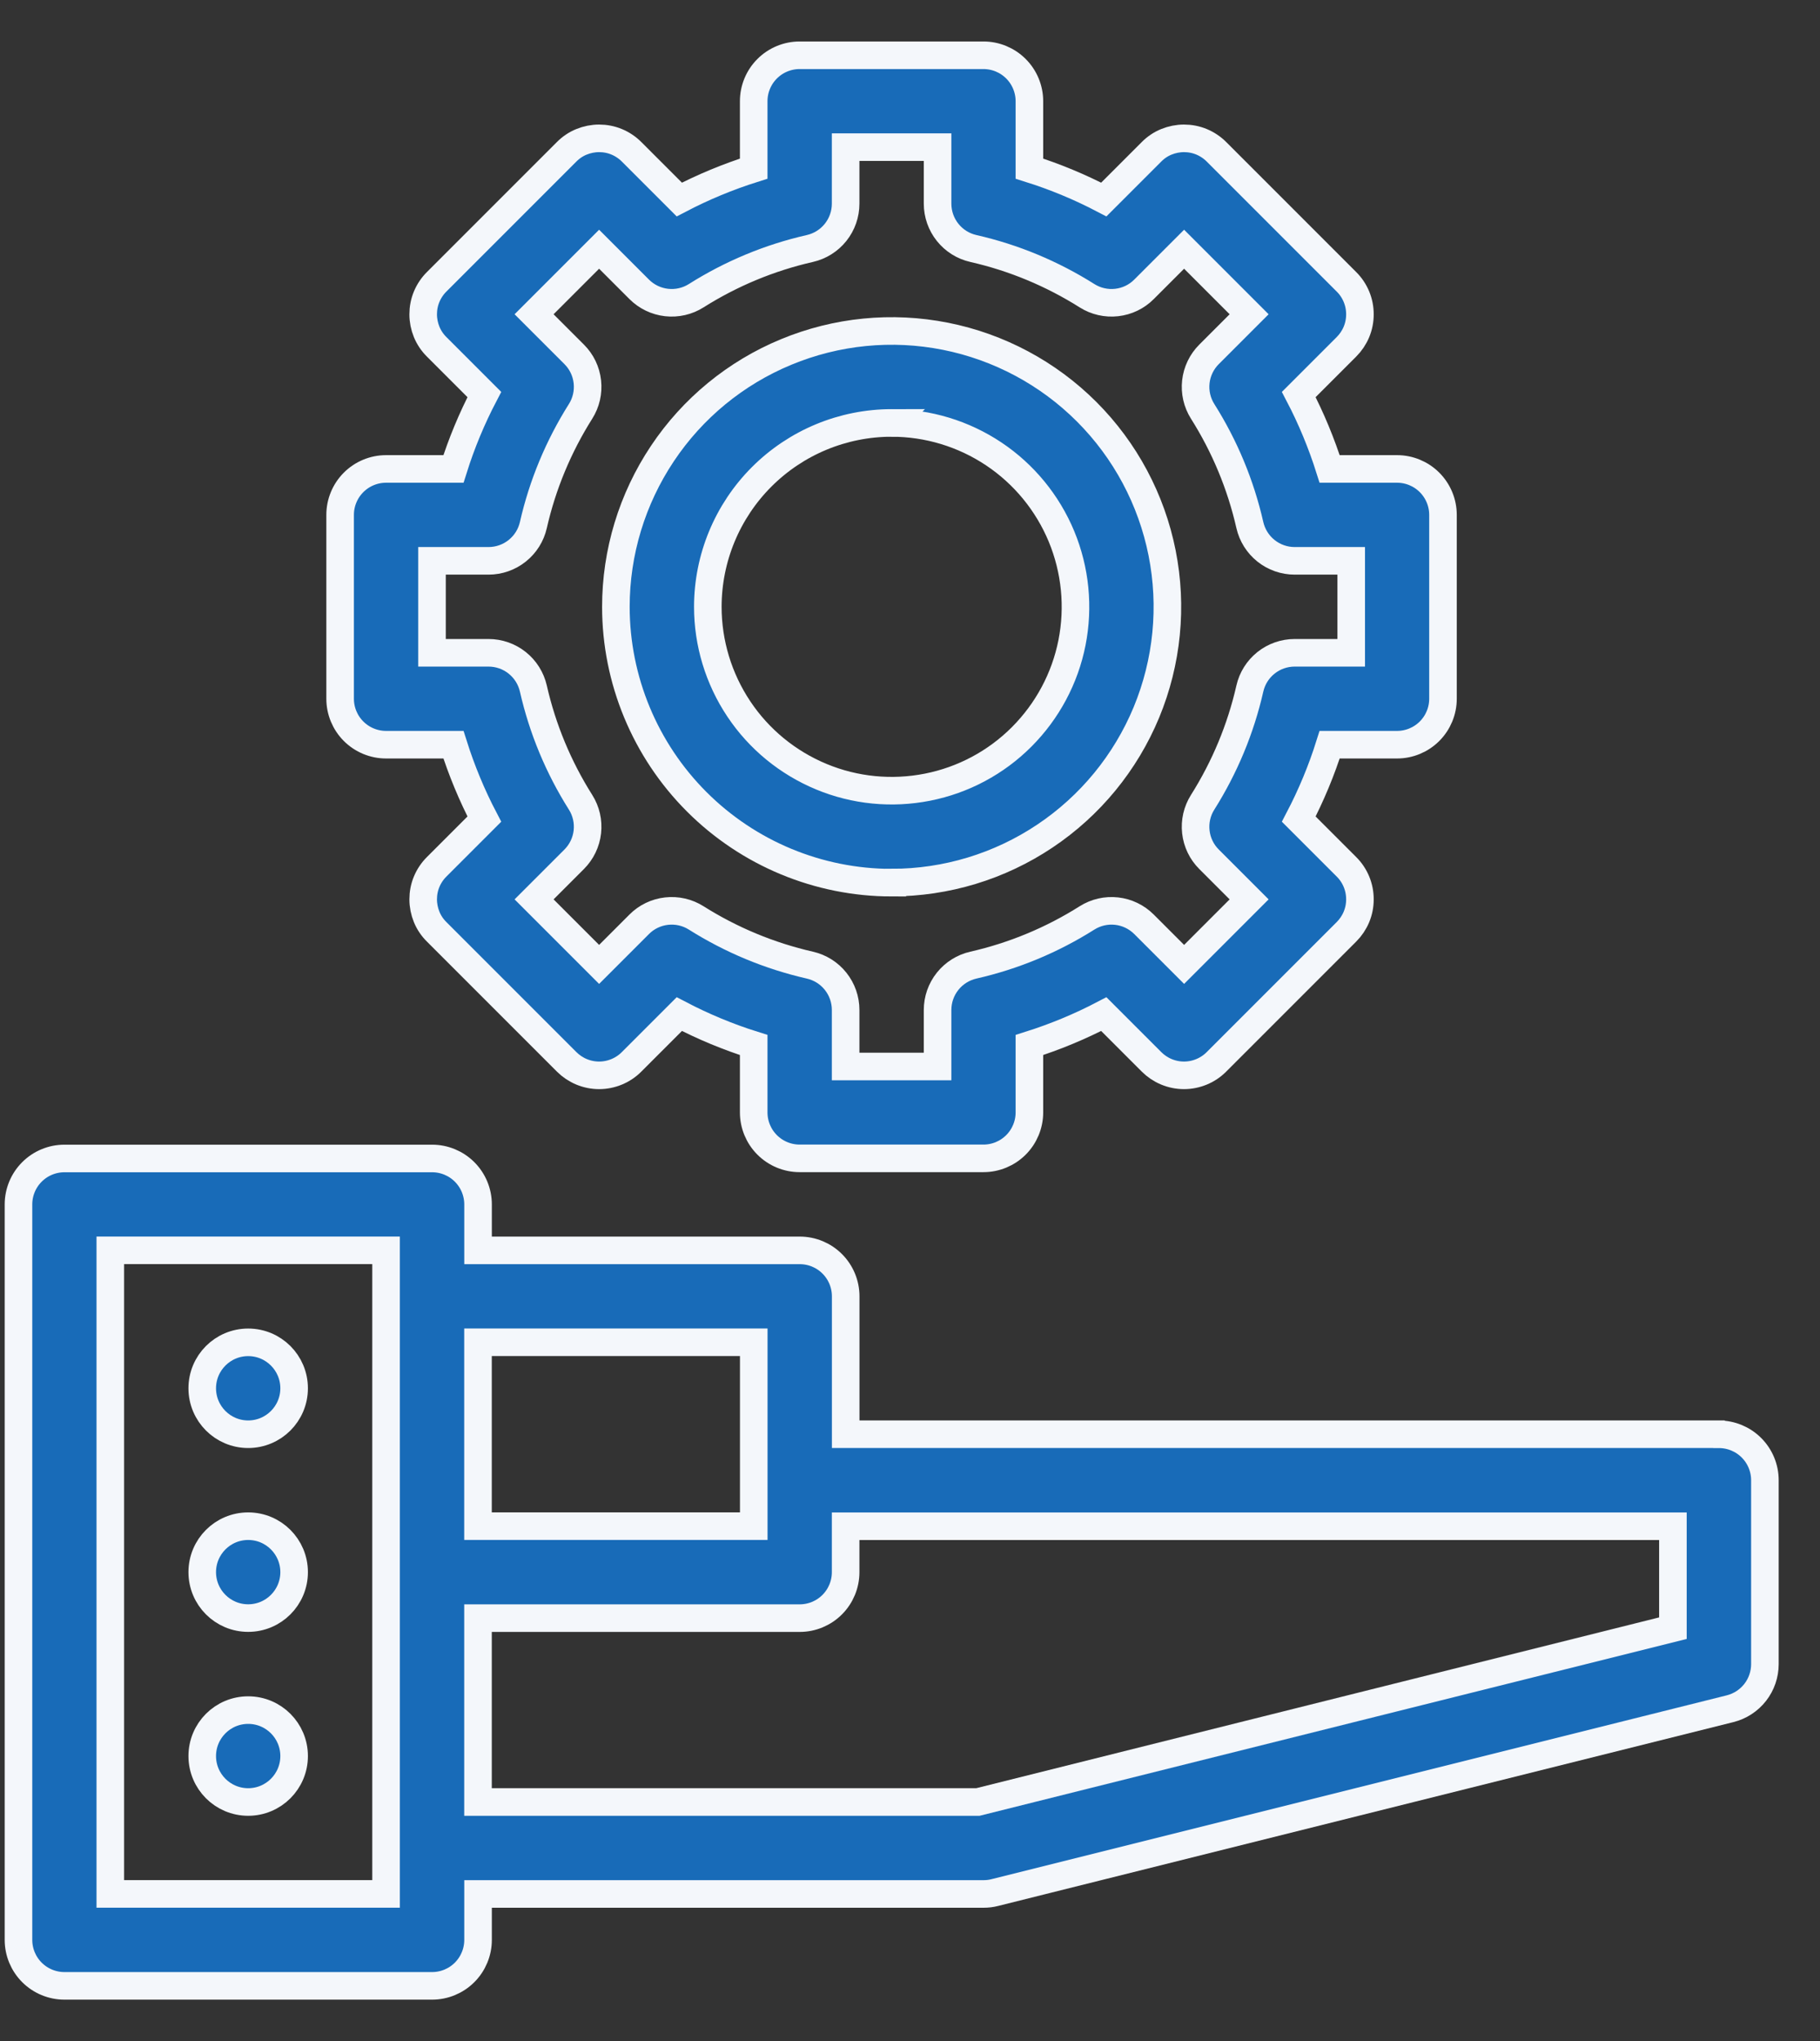 <svg xmlns="http://www.w3.org/2000/svg" width="33" viewBox="0 0 33 37" height="37" fill="none"><rect x="0" y="0" width="33" height="37" fill="#333333" stroke="none"/><g stroke-width=".5" stroke="#f4f7fb" fill="#186bb8"><path d="m7 13.5h1.222c.147.465.334.917.56 1.349l-.865.865c-.077.077-.139.169-.181.27s-.063.209-.063.319c0 .11.022.218.063.319s.103.193.181.27l2.357 2.357c.077.077.169.139.27.181s.209.064.319.064c.11 0 .218-.022.319-.064s.193-.103.27-.181l.865-.865c.432.226.884.414 1.349.56v1.222c0 .221.088.433.244.589.156.156.368.244.589.244h3.333c.221 0 .433-.088.589-.244s.244-.368.244-.589v-1.222c.465-.147.917-.334 1.349-.56l.865.865c.077.077.169.139.27.181s.209.064.319.064c.11 0 .218-.022.319-.064s.193-.103.27-.181l2.357-2.357c.077-.077.139-.169.181-.27s.063-.209.063-.319c0-.109-.021-.218-.063-.319s-.103-.193-.181-.27l-.865-.865c.226-.432.414-.884.56-1.349h1.222c.221 0 .433-.088.589-.244s.244-.368.244-.589v-3.333c0-.221-.088-.433-.244-.589s-.368-.244-.589-.244h-1.222c-.147-.465-.334-.917-.56-1.349l.865-.865c.077-.077.139-.169.181-.27.042-.101.063-.209.063-.319s-.021-.218-.063-.319c-.042-.101-.103-.193-.181-.27l-2.357-2.357c-.077-.077-.169-.139-.27-.181s-.209-.063-.319-.063c-.109 0-.218.022-.319.063s-.193.103-.27.181l-.865.865c-.432-.226-.884-.414-1.349-.56v-1.222c0-.221-.088-.433-.244-.589s-.368-.244-.589-.244h-3.333c-.221 0-.433.088-.589.244-.156.156-.244.368-.244.589v1.222c-.465.147-.917.334-1.349.56l-.865-.865c-.077-.077-.169-.139-.27-.181s-.209-.063-.319-.063c-.109 0-.218.022-.319.063s-.193.103-.27.181l-2.357 2.357c-.077.077-.139.169-.181.27-.042.101-.063.209-.063.319s.022.218.063.319c.042.101.103.193.181.27l.865.865c-.226.432-.414.884-.56 1.349h-1.222c-.221 0-.433.088-.589.244s-.244.368-.244.589v3.333c0 .221.088.433.244.589s.368.244.589.244zm.833-3.333h1.025c.189-0.0.372-.064.52-.182.148-.118.251-.282.293-.467.166-.731.456-1.427.856-2.061.101-.16.144-.349.123-.537-.021-.188-.105-.363-.239-.496l-.727-.727 1.179-1.179.727.727c.134.134.309.218.496.239.188.021.377-.022.537-.123.633-.4 1.33-.69 2.061-.856.184-.042.349-.145.467-.293.118-.148.182-.331.182-.52v-1.025h1.667v1.025c0.0.189.064.372.182.52.118.148.282.251.467.293.731.166 1.427.456 2.061.856.16.101.349.144.537.123.188-.021.363-.105.496-.239l.727-.727 1.179 1.179-.727.727c-.134.134-.218.309-.239.496-.021.188.022.377.123.537.4.633.69 1.33.856 2.061.042.184.145.349.293.467.148.118.331.182.52.182h1.025v1.667h-1.025c-.189 0-.372.064-.52.182-.148.118-.251.282-.293.467-.166.731-.456 1.427-.856 2.061-.101.16-.144.349-.123.537.021.188.105.363.239.496l.727.727-1.179 1.179-.727-.727c-.134-.134-.309-.218-.496-.239-.188-.021-.377.022-.537.123-.633.4-1.33.69-2.061.856-.184.042-.349.145-.467.293-.118.148-.182.331-.182.52v1.025h-1.667v-1.025c-0-.189-.064-.372-.182-.52-.118-.148-.282-.251-.467-.293-.731-.167-1.427-.456-2.061-.856-.16-.101-.349-.144-.537-.123-.188.021-.363.105-.496.239l-.727.727-1.179-1.179.727-.727c.134-.134.218-.309.239-.496.021-.188-.022-.377-.123-.537-.4-.633-.69-1.33-.856-2.061-.042-.184-.145-.349-.293-.467-.148-.118-.331-.182-.52-.182h-1.025z"></path><path d="m16.167 16c.989 0 1.956-.293 2.778-.843.822-.549 1.463-1.33 1.842-2.244.378-.914.477-1.919.284-2.889-.193-.97-.669-1.861-1.368-2.56-.699-.699-1.59-1.175-2.56-1.368-.97-.193-1.975-.094-2.889.285-.914.378-1.695 1.019-2.244 1.842-.549.822-.843 1.789-.843 2.778.001 1.326.529 2.597 1.466 3.534.937.937 2.208 1.465 3.534 1.466zm0-8.333c.659 0 1.304.196 1.852.562s.975.887 1.228 1.496c.252.609.318 1.279.19 1.926s-.446 1.24-.912 1.707-1.06.784-1.707.912-1.317.063-1.926-.19-1.13-.679-1.496-1.228c-.366-.548-.562-1.193-.562-1.852.001-.884.352-1.731.977-2.356.625-.625 1.472-.976 2.356-.977z"></path><path d="m31.167 26h-15.833v-2.5c0-.221-.088-.433-.244-.589-.156-.156-.368-.244-.589-.244h-5.833v-.833c0-.221-.088-.433-.244-.589s-.368-.244-.589-.244h-6.667c-.221 0-.433.088-.589.244s-.244.368-.244.589v13.333c0 .221.088.433.244.589s.368.244.589.244h6.667c.221 0 .433-.088.589-.244s.244-.368.244-.589v-.833h9.167c.068-0.0.136-.008.202-.025l13.333-3.333c.18-.045.34-.149.455-.296.114-.146.176-.327.176-.513v-3.333c0-.221-.088-.433-.244-.589-.156-.156-.368-.244-.589-.244zm-17.5-1.667v3.333h-5v-3.333zm-6.667 10h-5v-11.667h5zm23.333-4.817-12.602 3.151h-9.064v-3.333h5.833c.221 0 .433-.088.589-.244.156-.156.244-.368.244-.589v-.833h15z"></path><path d="m4.5 26c.46 0 .833-.373.833-.833 0-.46-.373-.833-.833-.833s-.833.373-.833.833c0 .46.373.833.833.833z"></path><path d="m4.5 29.333c.46 0 .833-.373.833-.833 0-.46-.373-.833-.833-.833s-.833.373-.833.833c0 .46.373.833.833.833z"></path><path d="m4.5 32.667c.46 0 .833-.373.833-.833 0-.46-.373-.833-.833-.833s-.833.373-.833.833c0 .46.373.833.833.833z"></path></g></svg>